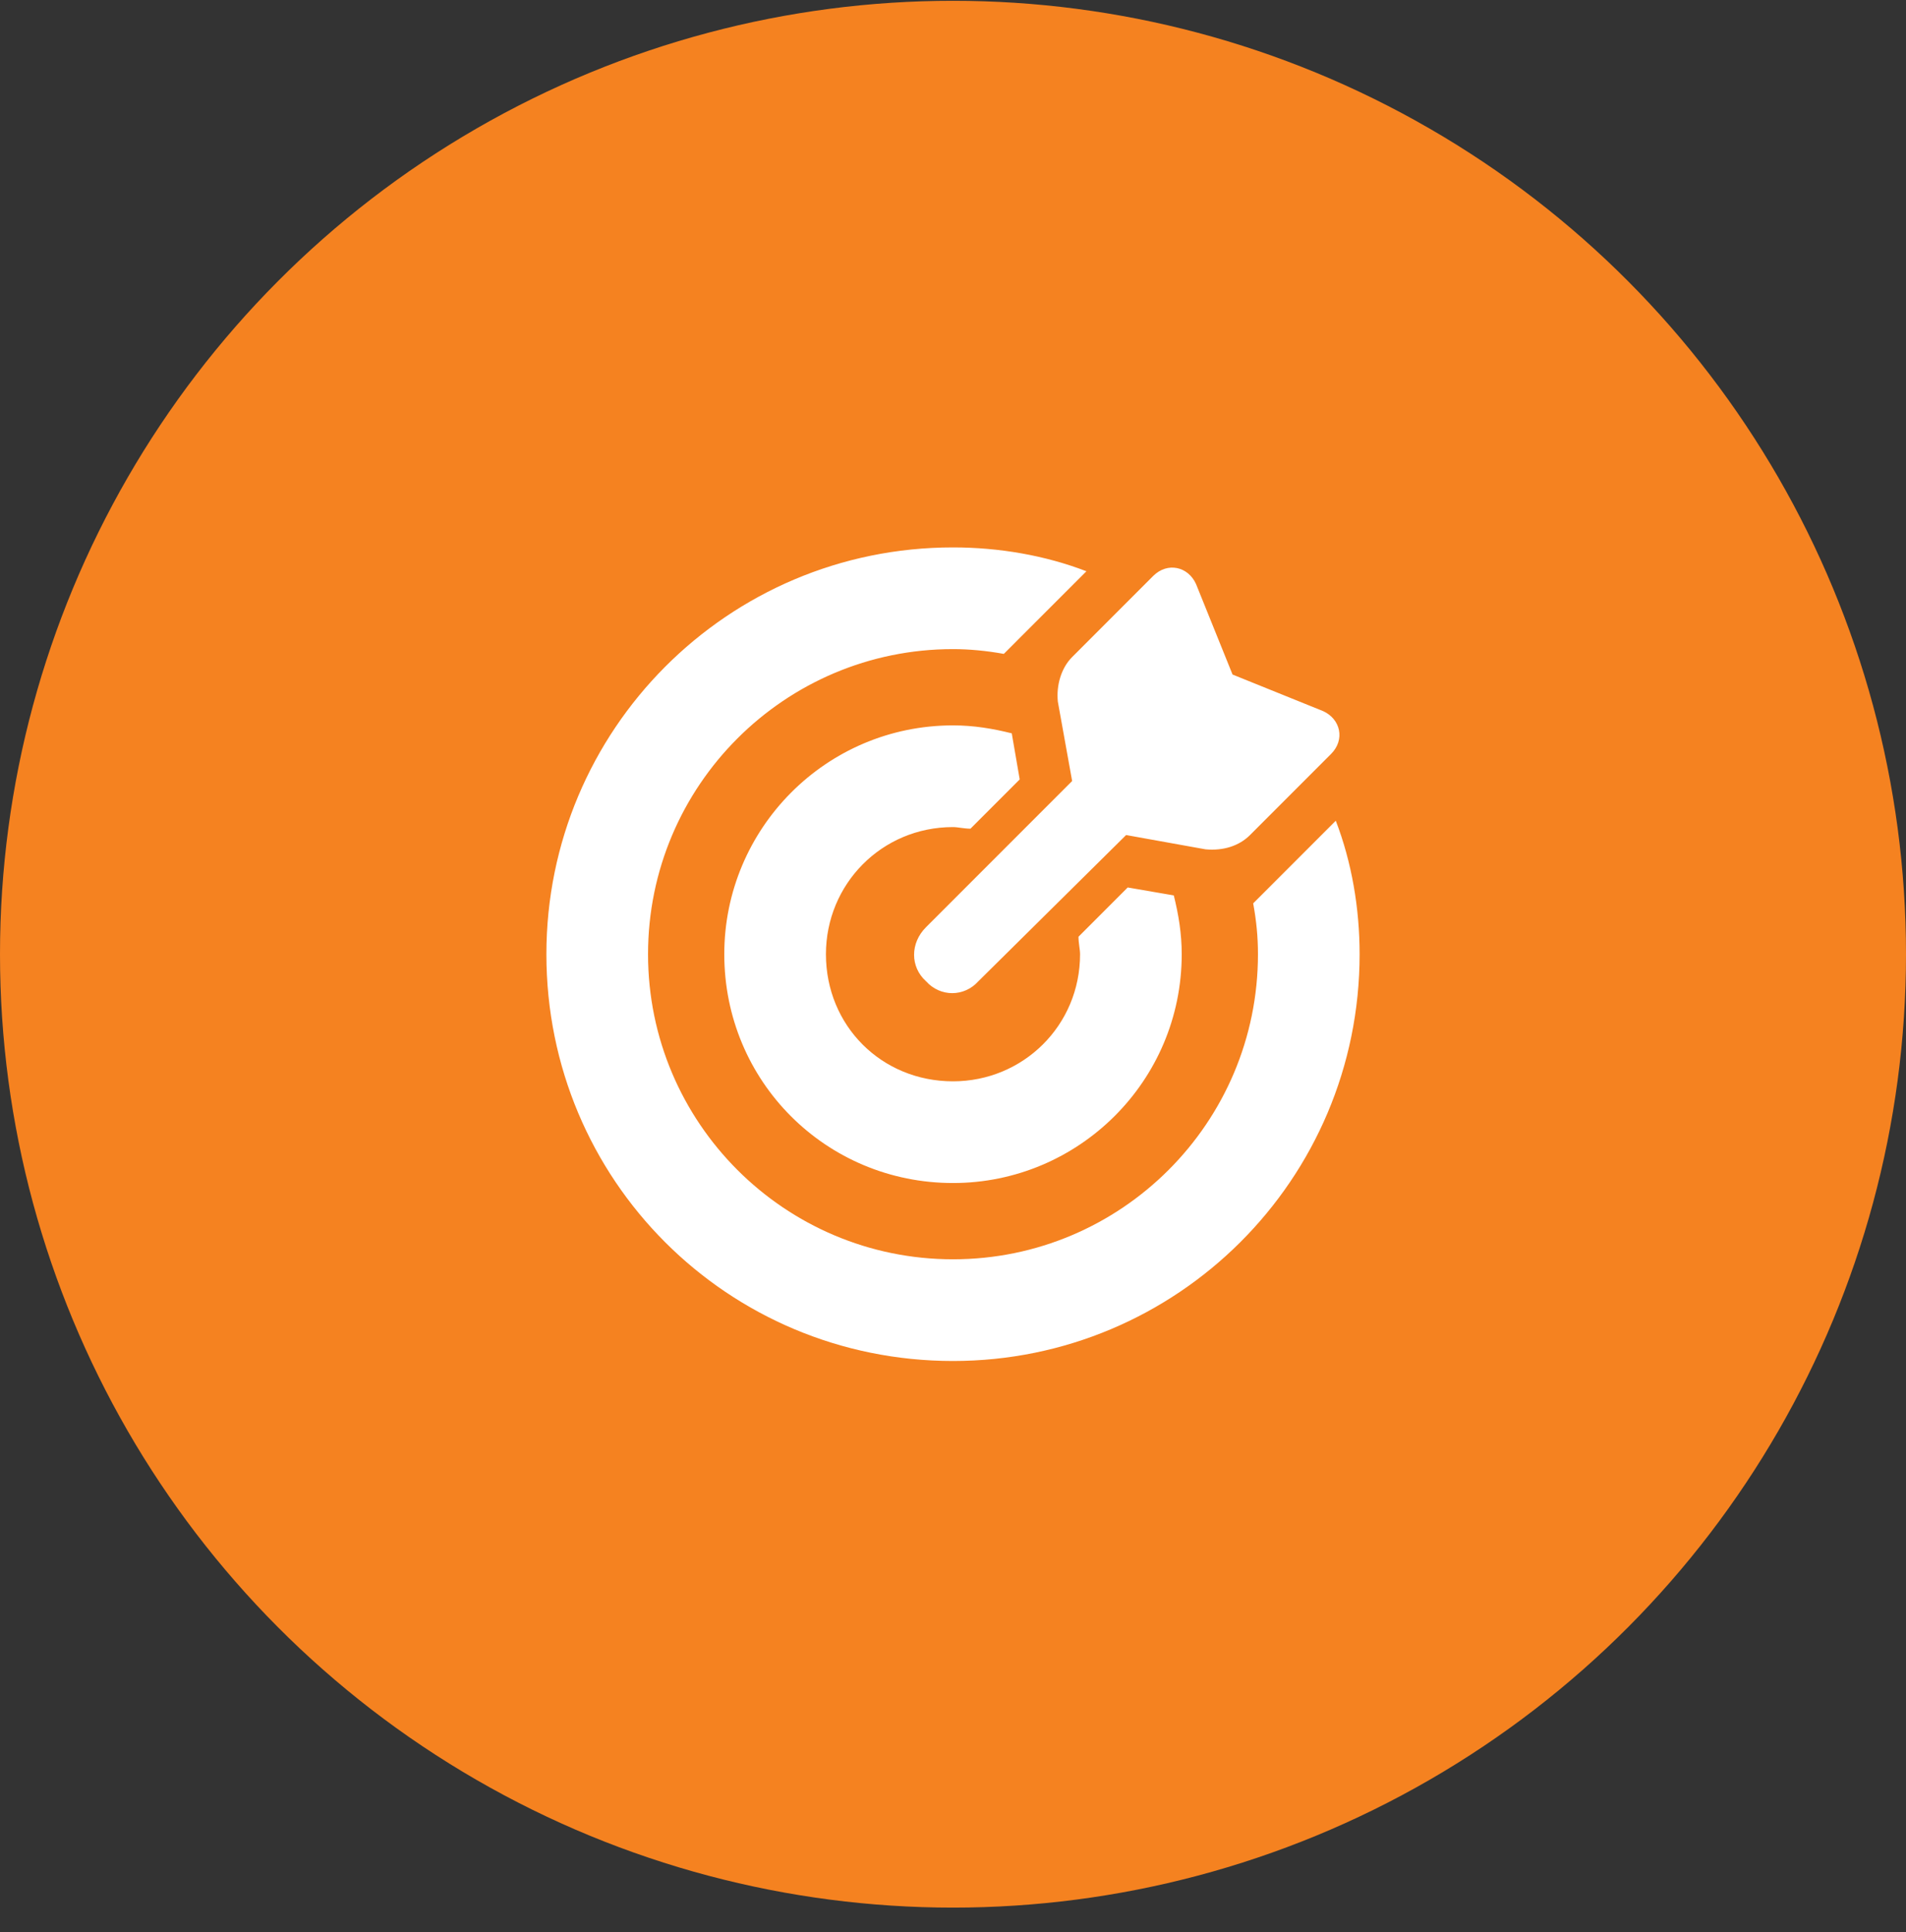 <svg width="75" height="76" viewBox="0 0 75 76" fill="none" xmlns="http://www.w3.org/2000/svg">
<rect x="0" y="0" width="75" height="76" fill="#333333" stroke="none"/>
<circle cx="37.5" cy="37.531" r="37.5" fill="#F58220"/>
<path d="M42.438 36.844L44.375 34.906L46.188 35.219C46.375 35.969 46.5 36.719 46.5 37.531C46.5 42.531 42.438 46.531 37.5 46.531C32.5 46.531 28.5 42.531 28.5 37.531C28.5 32.594 32.5 28.531 37.5 28.531C38.312 28.531 39.062 28.656 39.812 28.844L40.125 30.656L38.188 32.594C37.938 32.594 37.688 32.531 37.5 32.531C34.688 32.531 32.5 34.781 32.5 37.531C32.5 40.344 34.688 42.531 37.5 42.531C40.25 42.531 42.5 40.344 42.5 37.531C42.5 37.344 42.438 37.094 42.438 36.844ZM49.312 35.531L49.875 34.969L52.562 32.281C53.188 33.906 53.5 35.719 53.5 37.531C53.5 46.406 46.312 53.531 37.5 53.531C28.625 53.531 21.5 46.406 21.5 37.531C21.5 28.719 28.625 21.531 37.5 21.531C39.312 21.531 41.125 21.844 42.75 22.469L40.062 25.156L39.5 25.719C38.812 25.594 38.125 25.531 37.5 25.531C30.875 25.531 25.5 30.906 25.5 37.531C25.5 44.156 30.875 49.531 37.5 49.531C44.125 49.531 49.5 44.156 49.5 37.531C49.5 36.844 49.438 36.219 49.312 35.531ZM44.312 32.844L38.5 38.594C37.938 39.219 37 39.219 36.438 38.594C35.812 38.031 35.812 37.094 36.438 36.469L42.188 30.719L41.625 27.594C41.562 26.969 41.75 26.281 42.188 25.844L45.375 22.656C45.938 22.094 46.75 22.281 47.062 22.969L48.5 26.531L52.062 27.969C52.75 28.281 52.938 29.094 52.375 29.656L49.188 32.844C48.75 33.281 48.125 33.469 47.438 33.406L44.312 32.844Z" fill="white"/>
</svg>
